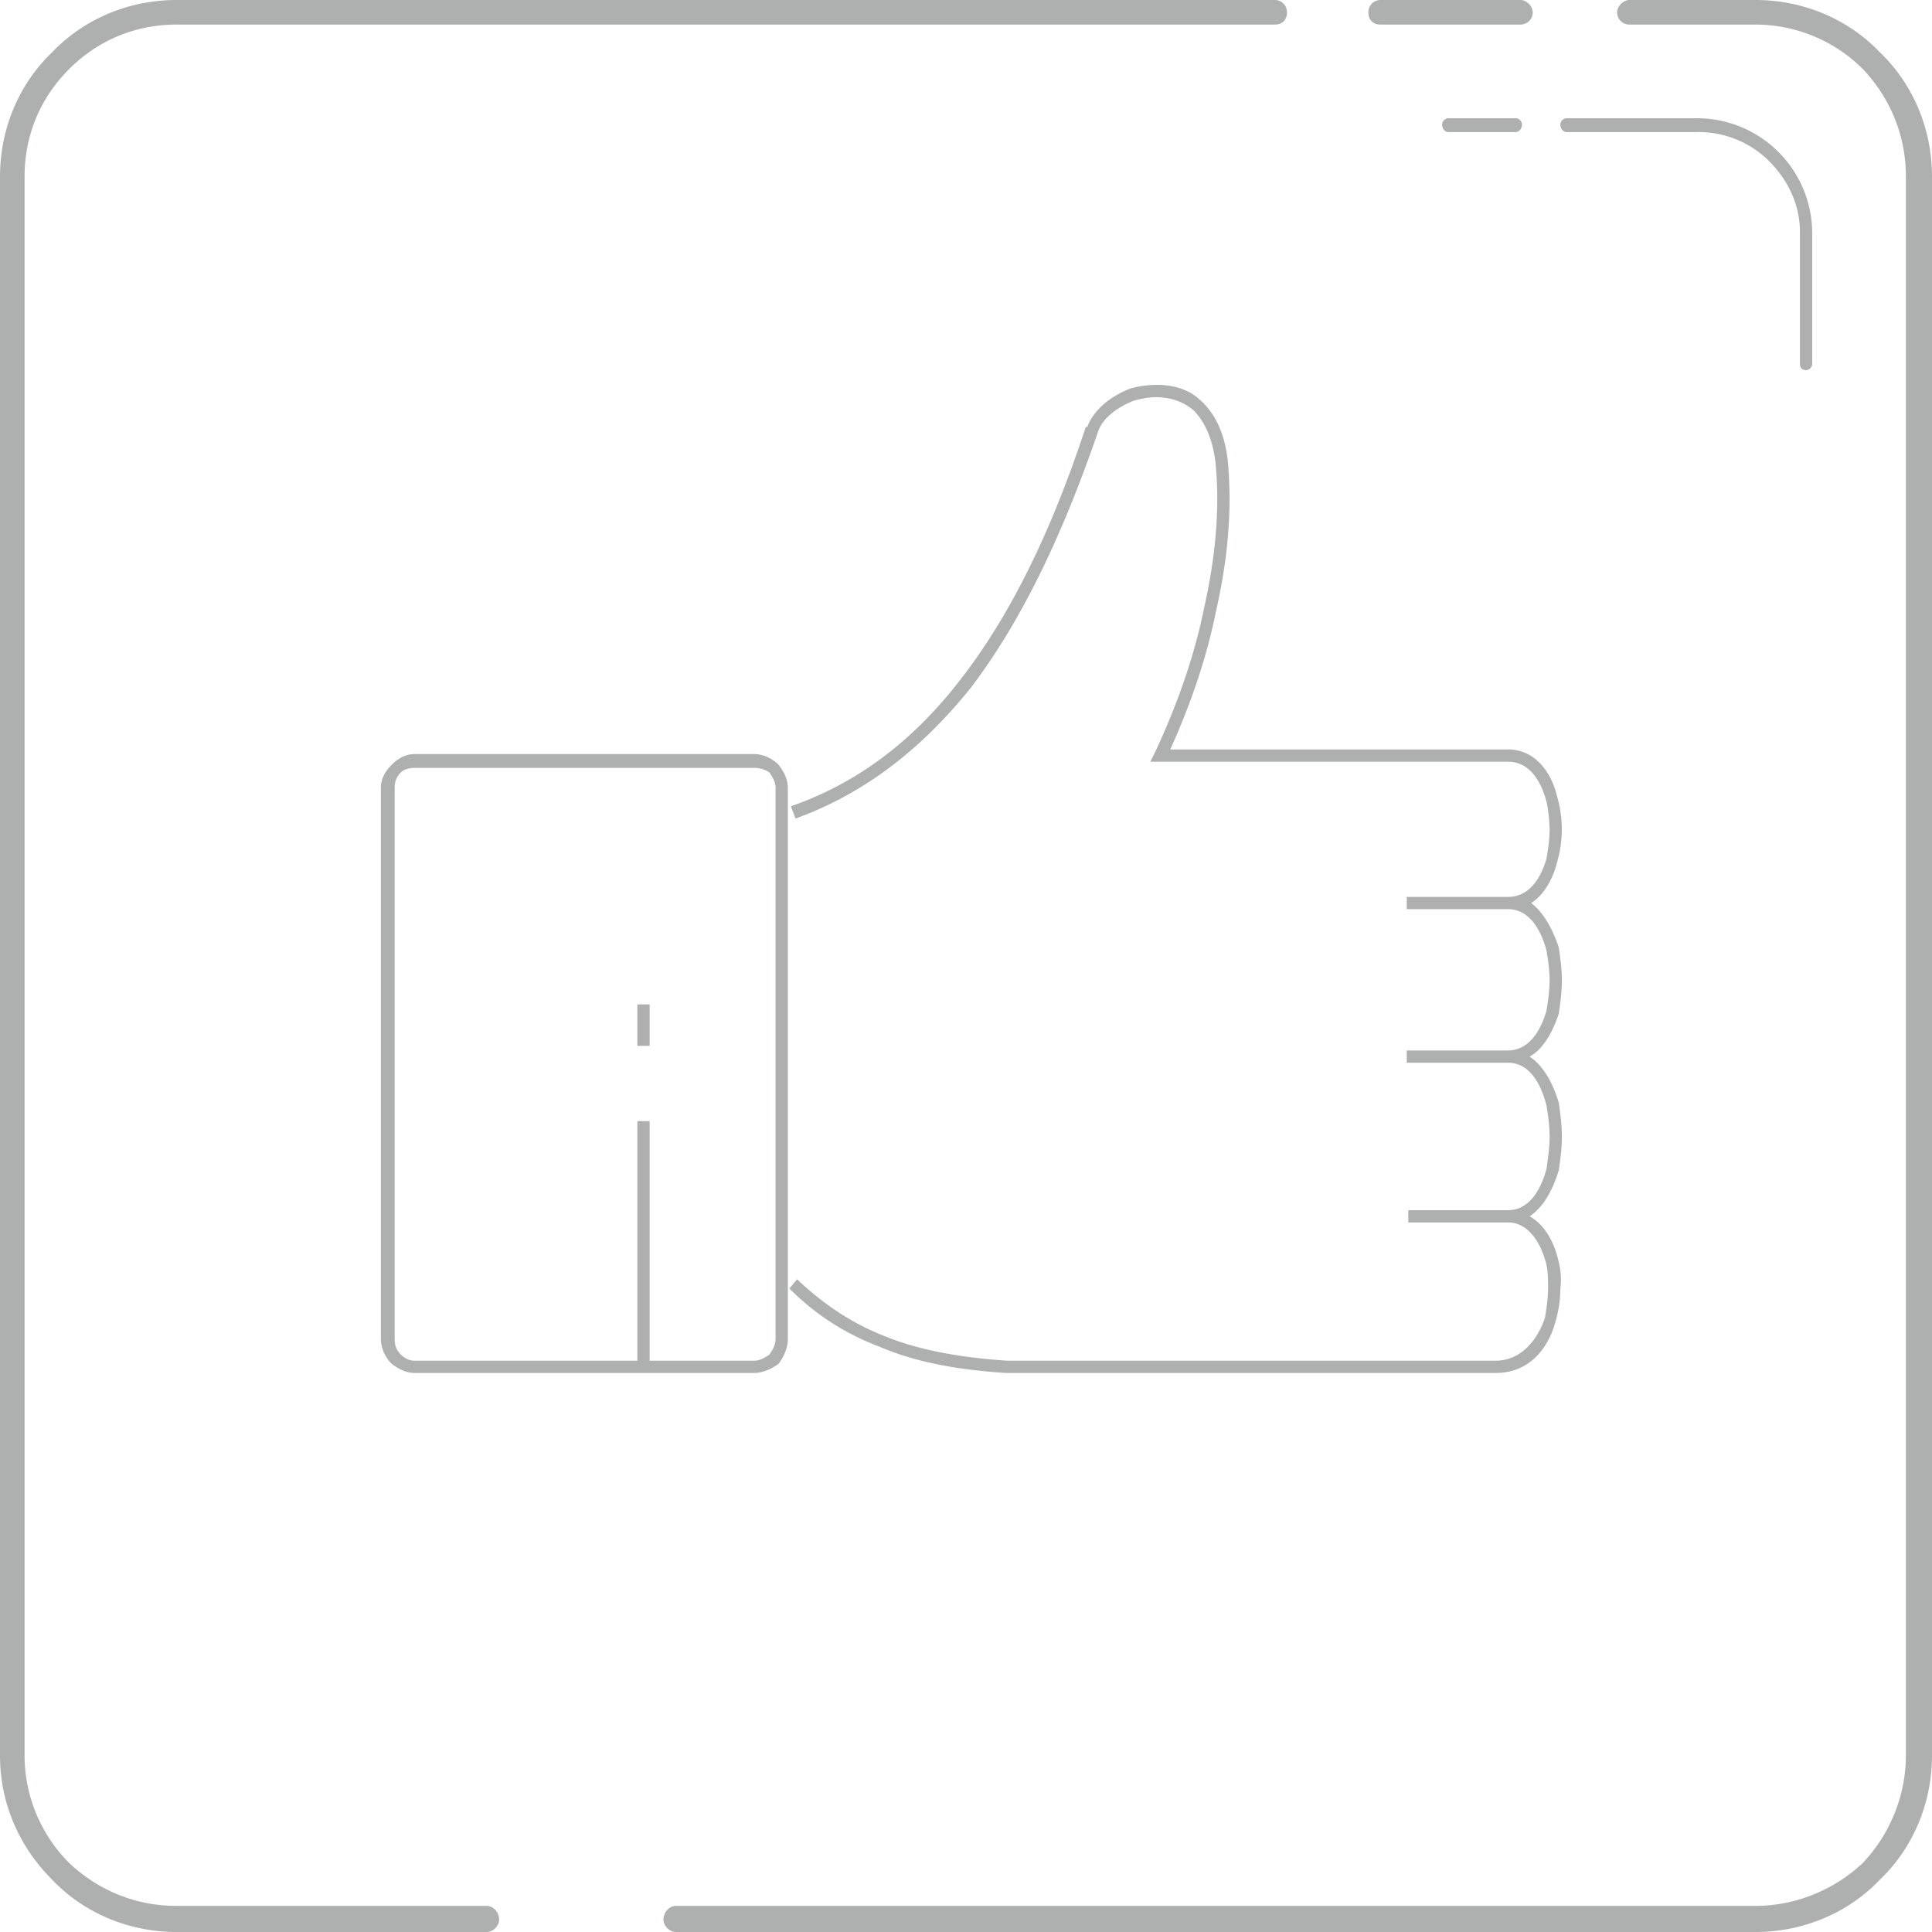 <svg xmlns="http://www.w3.org/2000/svg" xml:space="preserve" width="150" height="150" style="shape-rendering:geometricPrecision;text-rendering:geometricPrecision;image-rendering:optimizeQuality;fill-rule:evenodd;clip-rule:evenodd" viewBox="0 0 12.58 12.58"><path d="M9.87.77c.02 0 .04.02.04.04 0 .03-.02.05-.04.05h-.44c-.02 0-.04-.02-.04-.05 0-.02.02-.04.04-.04h.44zM4.91 8.94H2.7c-.06 0-.11-.03-.15-.06a.236.236 0 0 1-.07-.16V5.13c0-.06.03-.11.07-.15.04-.04.09-.07.15-.07h2.21c.06 0 .12.03.16.07.03.04.06.09.06.15v3.59c0 .06-.03.12-.06.16-.04.03-.1.06-.16.06zM2.7 8.86h1.45V7.3h.08v1.56h.68c.04 0 .07-.02.1-.04.02-.03.04-.06.04-.1V5.13c0-.04-.02-.07-.04-.1a.169.169 0 0 0-.1-.03H2.7c-.04 0-.07.01-.09.03-.03.03-.04.06-.04.1v3.59c0 .04.01.07.04.1.02.02.05.04.09.04zm1.45-2.05v-.27h.08v.27h-.08zm1-1.56c.43-.15.79-.42 1.1-.82.32-.41.59-.95.82-1.65h.01c.04-.11.15-.2.28-.25.07-.02.16-.03.24-.02.08.01.16.04.22.1.1.09.17.24.18.46.02.29-.01.59-.08.9-.06.3-.16.6-.3.91h2.2c.17 0 .28.14.32.31a.761.761 0 0 1 0 .42c-.03.12-.09.22-.17.27.08.06.14.17.18.29.01.07.02.14.02.21 0 .08-.01.15-.02.22-.04.12-.1.23-.19.28.09.06.15.17.19.3.01.07.02.15.02.22 0 .08-.01.15-.02.22-.04.13-.1.24-.19.3.09.05.15.15.18.26.02.07.03.14.02.21 0 .07-.01.14-.03.21-.05.19-.18.34-.39.34H6.55c-.31-.02-.59-.07-.82-.17-.24-.09-.43-.22-.59-.38l.05-.06c.16.15.34.28.57.37.22.09.49.14.8.16h3.18c.16 0 .27-.13.32-.28.01-.06.02-.13.02-.19 0-.07 0-.13-.02-.19-.04-.13-.12-.24-.24-.24h-.65v-.08h.65c.13 0 .21-.12.25-.27.01-.07.02-.14.02-.21 0-.07-.01-.14-.02-.2-.04-.16-.12-.28-.25-.28h-.66v-.08h.66c.13 0 .21-.12.25-.26.01-.06.02-.13.02-.2 0-.06-.01-.13-.02-.19-.04-.15-.12-.27-.25-.27h-.66v-.08h.66c.13 0 .21-.11.25-.25.01-.06.02-.12.02-.19a.99.99 0 0 0-.02-.18c-.04-.15-.12-.26-.25-.26H7.49l.03-.06c.15-.32.26-.64.32-.94.07-.31.1-.61.08-.88-.01-.2-.07-.33-.15-.41a.355.355 0 0 0-.19-.08c-.06-.01-.13 0-.2.02-.1.04-.2.11-.23.2-.24.7-.51 1.25-.83 1.67-.33.41-.7.69-1.14.85l-.03-.08zm4.01.67v-.08.08zm0 1v-.08.08zm.01 1.04v-.08.08zm-6 4.45c.04 0 .08.04.08.09 0 .04-.04.08-.08.08H1.15c-.32 0-.61-.13-.81-.34-.21-.21-.34-.49-.34-.81V1.15C0 .83.13.54.34.34.54.13.83 0 1.15 0H8.3c.05 0 .08.04.08.08 0 .05-.03.08-.08.08H1.15C.87.16.63.27.45.45c-.18.18-.29.42-.29.7v10.28c0 .27.11.52.29.7.18.17.42.28.7.28h2.02zM10.61.16c-.04 0-.08-.03-.08-.08 0-.04.04-.08.08-.08h.82c.32 0 .61.13.81.34.21.2.34.49.34.81v10.28c0 .32-.13.61-.34.81-.2.21-.49.34-.81.34H4.4c-.04 0-.08-.04-.08-.08 0-.05.04-.09.08-.09h7.03c.27 0 .52-.11.7-.28.17-.18.28-.43.28-.7V1.15c0-.28-.11-.52-.28-.7a.99.99 0 0 0-.7-.29h-.82zm-1.62 0c-.05 0-.08-.03-.08-.08 0-.04.03-.08.08-.08h.91c.04 0 .08.04.08.08 0 .05-.04.08-.08.08h-.91zm2.81 2.21c0 .02-.02.04-.04.04-.03 0-.04-.02-.04-.04v-.86c0-.18-.08-.34-.2-.46a.648.648 0 0 0-.47-.19h-.85c-.02 0-.04-.02-.04-.05 0-.02.02-.04.04-.04h.85a.75.75 0 0 1 .75.74v.86z" style="fill:#aeafaf;fill-rule:nonzero"/></svg>